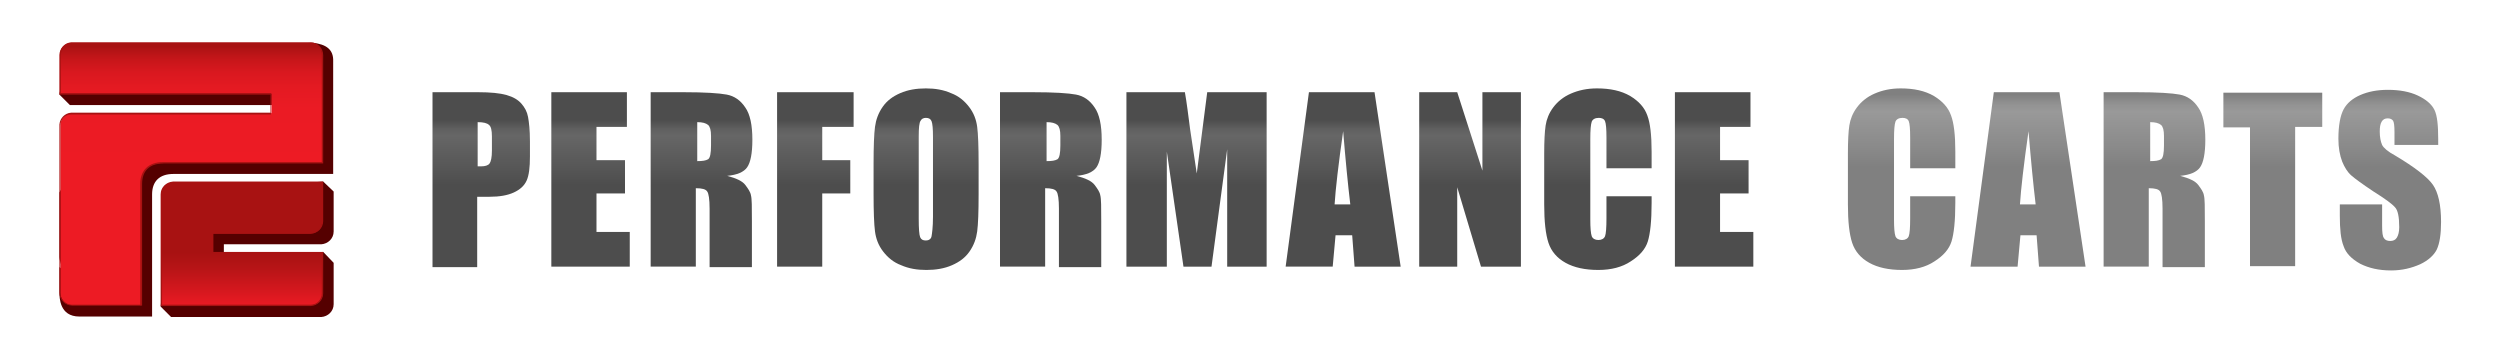 <?xml version="1.0" encoding="utf-8"?>
<!-- Generator: Adobe Illustrator 26.3.1, SVG Export Plug-In . SVG Version: 6.00 Build 0)  -->
<svg version="1.1" id="Layer_1" xmlns="http://www.w3.org/2000/svg" xmlns:xlink="http://www.w3.org/1999/xlink" x="0px" y="0px"
	 viewBox="0 0 526 75.5" style="enable-background:new 0 0 526 75.5;" xml:space="preserve">
<style type="text/css">
	.st0{fill:#550000;}
	.st1{fill:url(#SVGID_1_);}
	.st2{fill:#A81212;}
	.st3{fill:url(#SVGID_00000054948698993196093700000014032613259317466773_);}
	.st4{fill:url(#SVGID_00000085235017206396630730000004809652045509608585_);}
	.st5{fill:url(#SVGID_00000046319279294652625790000001426125928933029768_);}
	.st6{fill:url(#SVGID_00000121990791465829183340000017932850971582237066_);}
	.st7{fill:url(#SVGID_00000041988144377117141450000009021864524378398598_);}
	.st8{fill:url(#SVGID_00000098903822838200361930000017306506213265278613_);}
	.st9{fill:url(#SVGID_00000026141789975945738840000001668069099585594762_);}
	.st10{fill:url(#SVGID_00000002370394280787737640000016926304464367444134_);}
	.st11{fill:url(#SVGID_00000129919918896515720060000004117945754759937429_);}
	.st12{fill:url(#SVGID_00000161598335726803681120000018079749869829821880_);}
	.st13{fill:url(#SVGID_00000103259364129963146460000016012941493174508418_);}
	.st14{fill:url(#SVGID_00000085957082187209494370000009522722766275124138_);}
	.st15{fill:url(#SVGID_00000084529613954110021720000014273915667858551169_);}
	.st16{fill:url(#SVGID_00000003069959472395352520000012127830191519333308_);}
	.st17{fill:url(#SVGID_00000142144247628776735190000015310352107402398624_);}
	.st18{fill:url(#SVGID_00000152984565530583056370000002484782340383358089_);}
	.st19{fill:url(#SVGID_00000179626147264668079870000011919126079941678989_);}
</style>
<g>
	<g>
		<g>
			<g>
				<path class="st0" d="M65.8,9l-48.6,2.1c-1.4,0.1-4.7,7.4-4.7,8.8l2.2,2.2h44.4v3.8H17.2c-1.4,0.1-2.4,1.2-2.5,2.5v8.2l-2.2,3.9
					v13.6c0,0.5,0.3,1.5,0.7,2.6l-0.7-0.5v5.2c0,1.2,0,5.2,4.2,5.2l15.3,0V40.9c0-2.7,1.5-4.3,4.5-4.3h33.6V12.9
					C70.2,10.4,68.6,9.3,65.8,9z"/>
			</g>
			<g>
				<path class="st0" d="M47.1,51.4h11.4v0h9.1c1.4-0.1,2.6-1.2,2.6-2.7v-6.6l0-0.3v-1.5L68,38.2l-29.4,2.2
					c-1.4,0.1-2.6,0.9-2.6,2.4l-2.2,21.7l2.2,2.2h31.6c1.4-0.1,2.6-1.2,2.6-2.7v-8.7L68,53l-20.9,2.2V51.4z"/>
			</g>
		</g>
		<g>
			<g>
				<linearGradient id="SVGID_1_" gradientUnits="userSpaceOnUse" x1="40.246" y1="64.337" x2="40.246" y2="9.749">
					<stop  offset="0.538" style="stop-color:#ED1B24"/>
					<stop  offset="0.762" style="stop-color:#EB1B24"/>
					<stop  offset="0.842" style="stop-color:#E41A22"/>
					<stop  offset="0.9" style="stop-color:#D9181F"/>
					<stop  offset="0.946" style="stop-color:#C8161A"/>
					<stop  offset="0.986" style="stop-color:#B21315"/>
					<stop  offset="1" style="stop-color:#A81212"/>
				</linearGradient>
				<path class="st1" d="M15.2,64.2c-1.4,0-2.5-1.2-2.5-2.6V26.2c0.1-1.3,1.1-2.3,2.4-2.4h42v-4.1H12.6v-8.2c0-1.4,1.1-2.5,2.4-2.5
					h50.3c1.4,0,2.5,1.2,2.5,2.6v22.7H34.3c-3,0-4.6,1.6-4.6,4.4v25.5H15.2z"/>
				<path class="st2" d="M65.4,9.2c1.3,0,2.3,1.1,2.3,2.4v22.5H34.3c-3,0-4.8,1.7-4.8,4.6v25.4l-14.4,0c-1.3,0-2.4-1.1-2.4-2.4V38.4
					v-3.9l0-8.2c0.1-1.2,1-2.2,2.2-2.2h41.8h0.3v-0.3v-3.8v-0.3h-0.3H12.8v-8c0-1.3,1-2.3,2.3-2.4H65.4 M65.4,8.9H15
					c-1.4,0.1-2.5,1.3-2.5,2.7v8.3h44.4v3.8H15c-1.4,0.1-2.4,1.2-2.5,2.5v8.2v3.9v23.3c0,1.5,1.2,2.7,2.7,2.7h14.7V38.7
					c0-2.7,1.5-4.3,4.5-4.3H68V11.6C68,10.1,66.8,8.9,65.4,8.9L65.4,8.9z"/>
			</g>
			<g>
				
					<linearGradient id="SVGID_00000047043793113461259270000007031503404677950093_" gradientUnits="userSpaceOnUse" x1="50.896" y1="38.687" x2="50.896" y2="64.633">
					<stop  offset="0.558" style="stop-color:#A81212"/>
					<stop  offset="0.674" style="stop-color:#B51416"/>
					<stop  offset="0.891" style="stop-color:#D9181F"/>
					<stop  offset="1" style="stop-color:#ED1B24"/>
				</linearGradient>
				<path style="fill:url(#SVGID_00000047043793113461259270000007031503404677950093_);" d="M33.9,64.2V40.9c0-1.4,1.1-2.5,2.4-2.5
					h31.5l0,8.2c0,1.4-1.1,2.5-2.4,2.5l-20.6,0v4.1h23.1v8.5c0,1.4-1.1,2.5-2.5,2.5H33.9z"/>
				<path class="st2" d="M67.7,38.5l0,1.5v6.6c0,1.3-1,2.3-2.3,2.4h-9.1l-0.3,0H44.9h-0.3v0.3V53v0.3h0.3h22.8v8.4
					c0,1.3-1,2.4-2.3,2.4H34.1V40.9c0-1.3,1-2.3,2.3-2.4H67.7 M68,38.2H36.4c-1.4,0.1-2.6,1.2-2.6,2.7v23.5h31.6
					c1.4-0.1,2.6-1.2,2.6-2.7V53H44.9v-3.8h11.4v0h9.1c1.4-0.1,2.6-1.2,2.6-2.7v-6.6h0V38.2L68,38.2z"/>
			</g>
		</g>
	</g>
	<g>
		
			<linearGradient id="SVGID_00000036942482123094670080000010873590927700910003_" gradientUnits="userSpaceOnUse" x1="101.231" y1="56.003" x2="101.231" y2="25.283">
			<stop  offset="0.558" style="stop-color:#4D4D4D"/>
			<stop  offset="0.667" style="stop-color:#565656"/>
			<stop  offset="0.894" style="stop-color:#666666"/>
			<stop  offset="0.938" style="stop-color:#606060"/>
			<stop  offset="0.997" style="stop-color:#4E4E4E"/>
			<stop  offset="1" style="stop-color:#4D4D4D"/>
		</linearGradient>
		<path style="fill:url(#SVGID_00000036942482123094670080000010873590927700910003_);" d="M91,19.4h9.6c2.6,0,4.6,0.2,6,0.6
			c1.4,0.4,2.4,1,3.1,1.8s1.2,1.7,1.4,2.8c0.2,1.1,0.4,2.8,0.4,5.1v3.2c0,2.3-0.2,4-0.7,5.1c-0.5,1.1-1.4,1.9-2.7,2.5
			c-1.3,0.6-3,0.9-5.1,0.9h-2.6v14.8H91V19.4z M100.5,25.7V35c0.3,0,0.5,0,0.7,0c0.9,0,1.5-0.2,1.8-0.6c0.3-0.4,0.5-1.3,0.5-2.7v-3
			c0-1.3-0.2-2.1-0.6-2.4C102.5,25.9,101.7,25.7,100.5,25.7z"/>
		
			<linearGradient id="SVGID_00000048470685065839841150000008837932748417771674_" gradientUnits="userSpaceOnUse" x1="124.312" y1="56.003" x2="124.312" y2="25.283">
			<stop  offset="0.558" style="stop-color:#4D4D4D"/>
			<stop  offset="0.667" style="stop-color:#565656"/>
			<stop  offset="0.894" style="stop-color:#666666"/>
			<stop  offset="0.938" style="stop-color:#606060"/>
			<stop  offset="0.997" style="stop-color:#4E4E4E"/>
			<stop  offset="1" style="stop-color:#4D4D4D"/>
		</linearGradient>
		<path style="fill:url(#SVGID_00000048470685065839841150000008837932748417771674_);" d="M116,19.4h15.9v7.3h-6.4v7h6v7h-6v8.1h7
			v7.3H116V19.4z"/>
		
			<linearGradient id="SVGID_00000096049985100889475940000005345138007665795258_" gradientUnits="userSpaceOnUse" x1="147.775" y1="56.003" x2="147.775" y2="25.283">
			<stop  offset="0.558" style="stop-color:#4D4D4D"/>
			<stop  offset="0.667" style="stop-color:#565656"/>
			<stop  offset="0.894" style="stop-color:#666666"/>
			<stop  offset="0.938" style="stop-color:#606060"/>
			<stop  offset="0.997" style="stop-color:#4E4E4E"/>
			<stop  offset="1" style="stop-color:#4D4D4D"/>
		</linearGradient>
		<path style="fill:url(#SVGID_00000096049985100889475940000005345138007665795258_);" d="M137.1,19.4h6.7c4.5,0,7.5,0.2,9.1,0.5
			c1.6,0.3,2.9,1.2,3.9,2.7c1,1.4,1.5,3.7,1.5,6.8c0,2.9-0.4,4.8-1.1,5.8c-0.7,1-2.1,1.6-4.2,1.8c1.9,0.5,3.2,1.1,3.8,1.9
			c0.6,0.8,1.1,1.5,1.2,2.2c0.2,0.7,0.2,2.5,0.2,5.4v9.7h-8.9V43.9c0-2-0.2-3.2-0.5-3.6c-0.3-0.5-1.1-0.7-2.4-0.7v16.5h-9.5V19.4z
			 M146.7,25.7v8.2c1.1,0,1.8-0.1,2.3-0.4c0.4-0.3,0.6-1.2,0.6-2.9v-2c0-1.2-0.2-1.9-0.6-2.3C148.5,25.9,147.8,25.7,146.7,25.7z"/>
		
			<linearGradient id="SVGID_00000150099008845055702890000018022905033847548563_" gradientUnits="userSpaceOnUse" x1="171.603" y1="56.003" x2="171.603" y2="25.283">
			<stop  offset="0.558" style="stop-color:#4D4D4D"/>
			<stop  offset="0.667" style="stop-color:#565656"/>
			<stop  offset="0.894" style="stop-color:#666666"/>
			<stop  offset="0.938" style="stop-color:#606060"/>
			<stop  offset="0.997" style="stop-color:#4E4E4E"/>
			<stop  offset="1" style="stop-color:#4D4D4D"/>
		</linearGradient>
		<path style="fill:url(#SVGID_00000150099008845055702890000018022905033847548563_);" d="M163.5,19.4h16.1v7.3h-6.6v7h5.9v7h-5.9
			v15.4h-9.5V19.4z"/>
		
			<linearGradient id="SVGID_00000034783740824507381040000011491602921079587460_" gradientUnits="userSpaceOnUse" x1="194.854" y1="56.003" x2="194.854" y2="25.283">
			<stop  offset="0.558" style="stop-color:#4D4D4D"/>
			<stop  offset="0.667" style="stop-color:#565656"/>
			<stop  offset="0.894" style="stop-color:#666666"/>
			<stop  offset="0.938" style="stop-color:#606060"/>
			<stop  offset="0.997" style="stop-color:#4E4E4E"/>
			<stop  offset="1" style="stop-color:#4D4D4D"/>
		</linearGradient>
		<path style="fill:url(#SVGID_00000034783740824507381040000011491602921079587460_);" d="M205.9,40.9c0,3.7-0.1,6.3-0.3,7.8
			c-0.2,1.5-0.7,2.9-1.6,4.2c-0.9,1.3-2.1,2.2-3.7,2.9c-1.6,0.7-3.4,1-5.4,1c-2,0-3.7-0.3-5.3-1c-1.6-0.6-2.8-1.6-3.8-2.9
			c-1-1.3-1.5-2.7-1.7-4.2c-0.2-1.5-0.3-4.2-0.3-7.9v-6.3c0-3.7,0.1-6.3,0.3-7.8c0.2-1.5,0.7-2.9,1.6-4.2c0.9-1.3,2.1-2.2,3.7-2.9
			c1.6-0.7,3.4-1,5.4-1c2,0,3.7,0.3,5.3,1c1.6,0.6,2.8,1.6,3.8,2.9c1,1.3,1.5,2.7,1.7,4.2c0.2,1.5,0.3,4.2,0.3,7.9V40.9z
			 M196.3,28.8c0-1.7-0.1-2.8-0.3-3.3c-0.2-0.5-0.6-0.7-1.2-0.7c-0.5,0-0.9,0.2-1.1,0.6c-0.3,0.4-0.4,1.5-0.4,3.4V46
			c0,2.1,0.1,3.4,0.3,3.9c0.2,0.5,0.6,0.7,1.2,0.7c0.6,0,1.1-0.3,1.2-0.9s0.3-1.9,0.3-4.1V28.8z"/>
		
			<linearGradient id="SVGID_00000029725196387188542320000008755331730079993747_" gradientUnits="userSpaceOnUse" x1="221.283" y1="56.003" x2="221.283" y2="25.283">
			<stop  offset="0.558" style="stop-color:#4D4D4D"/>
			<stop  offset="0.667" style="stop-color:#565656"/>
			<stop  offset="0.894" style="stop-color:#666666"/>
			<stop  offset="0.938" style="stop-color:#606060"/>
			<stop  offset="0.997" style="stop-color:#4E4E4E"/>
			<stop  offset="1" style="stop-color:#4D4D4D"/>
		</linearGradient>
		<path style="fill:url(#SVGID_00000029725196387188542320000008755331730079993747_);" d="M210.6,19.4h6.7c4.5,0,7.5,0.2,9.1,0.5
			c1.6,0.3,2.9,1.2,3.9,2.7c1,1.4,1.5,3.7,1.5,6.8c0,2.9-0.4,4.8-1.1,5.8c-0.7,1-2.1,1.6-4.2,1.8c1.9,0.5,3.2,1.1,3.8,1.9
			c0.6,0.8,1.1,1.5,1.2,2.2c0.2,0.7,0.2,2.5,0.2,5.4v9.7h-8.9V43.9c0-2-0.2-3.2-0.5-3.6c-0.3-0.5-1.1-0.7-2.4-0.7v16.5h-9.5V19.4z
			 M220.2,25.7v8.2c1.1,0,1.8-0.1,2.3-0.4c0.4-0.3,0.6-1.2,0.6-2.9v-2c0-1.2-0.2-1.9-0.6-2.3C222,25.9,221.3,25.7,220.2,25.7z"/>
		
			<linearGradient id="SVGID_00000052783576807349021230000017391599753114808202_" gradientUnits="userSpaceOnUse" x1="251.745" y1="56.003" x2="251.745" y2="25.283">
			<stop  offset="0.558" style="stop-color:#4D4D4D"/>
			<stop  offset="0.667" style="stop-color:#565656"/>
			<stop  offset="0.894" style="stop-color:#666666"/>
			<stop  offset="0.938" style="stop-color:#606060"/>
			<stop  offset="0.997" style="stop-color:#4E4E4E"/>
			<stop  offset="1" style="stop-color:#4D4D4D"/>
		</linearGradient>
		<path style="fill:url(#SVGID_00000052783576807349021230000017391599753114808202_);" d="M266.5,19.4v36.7h-8.3l0-24.7l-3.3,24.7
			h-5.9l-3.5-24.2l0,24.2H237V19.4h12.3c0.4,2.2,0.7,4.8,1.1,7.8l1.4,9.3l2.2-17.1H266.5z"/>
		
			<linearGradient id="SVGID_00000127010693706221683400000011669080099023408770_" gradientUnits="userSpaceOnUse" x1="282.586" y1="56.003" x2="282.586" y2="25.283">
			<stop  offset="0.558" style="stop-color:#4D4D4D"/>
			<stop  offset="0.667" style="stop-color:#565656"/>
			<stop  offset="0.894" style="stop-color:#666666"/>
			<stop  offset="0.938" style="stop-color:#606060"/>
			<stop  offset="0.997" style="stop-color:#4E4E4E"/>
			<stop  offset="1" style="stop-color:#4D4D4D"/>
		</linearGradient>
		<path style="fill:url(#SVGID_00000127010693706221683400000011669080099023408770_);" d="M289.2,19.4l5.5,36.7h-9.7l-0.5-6.6H281
			l-0.6,6.6h-9.9l4.9-36.7H289.2z M284.1,43c-0.5-4.2-1-9.3-1.5-15.4c-1,7-1.6,12.2-1.8,15.4H284.1z"/>
		
			<linearGradient id="SVGID_00000065786511329548189650000014515175663931136407_" gradientUnits="userSpaceOnUse" x1="309.313" y1="56.003" x2="309.313" y2="25.283">
			<stop  offset="0.558" style="stop-color:#4D4D4D"/>
			<stop  offset="0.667" style="stop-color:#565656"/>
			<stop  offset="0.894" style="stop-color:#666666"/>
			<stop  offset="0.938" style="stop-color:#606060"/>
			<stop  offset="0.997" style="stop-color:#4E4E4E"/>
			<stop  offset="1" style="stop-color:#4D4D4D"/>
		</linearGradient>
		<path style="fill:url(#SVGID_00000065786511329548189650000014515175663931136407_);" d="M320,19.4v36.7h-8.4l-5-16.7v16.7h-8
			V19.4h8l5.3,16.5V19.4H320z"/>
		
			<linearGradient id="SVGID_00000056400831488974684650000000907662006555789441_" gradientUnits="userSpaceOnUse" x1="336.248" y1="56.003" x2="336.248" y2="25.283">
			<stop  offset="0.558" style="stop-color:#4D4D4D"/>
			<stop  offset="0.667" style="stop-color:#565656"/>
			<stop  offset="0.894" style="stop-color:#666666"/>
			<stop  offset="0.938" style="stop-color:#606060"/>
			<stop  offset="0.997" style="stop-color:#4E4E4E"/>
			<stop  offset="1" style="stop-color:#4D4D4D"/>
		</linearGradient>
		<path style="fill:url(#SVGID_00000056400831488974684650000000907662006555789441_);" d="M347.5,35.4H338V29c0-1.9-0.1-3-0.3-3.5
			c-0.2-0.5-0.7-0.7-1.3-0.7c-0.8,0-1.3,0.3-1.5,0.8c-0.2,0.6-0.3,1.8-0.3,3.6v17c0,1.8,0.1,2.9,0.3,3.5c0.2,0.5,0.7,0.8,1.4,0.8
			c0.7,0,1.2-0.3,1.4-0.8c0.2-0.5,0.3-1.8,0.3-3.8v-4.6h9.5v1.4c0,3.8-0.3,6.5-0.8,8.1c-0.5,1.6-1.7,3-3.6,4.2
			c-1.8,1.2-4.1,1.8-6.8,1.8c-2.8,0-5.1-0.5-6.9-1.5c-1.8-1-3-2.4-3.6-4.2c-0.6-1.8-0.9-4.5-0.9-8.1V32.3c0-2.6,0.1-4.6,0.3-5.9
			c0.2-1.3,0.7-2.6,1.6-3.8c0.9-1.2,2.1-2.2,3.7-2.9c1.6-0.7,3.4-1.1,5.5-1.1c2.8,0,5.1,0.5,7,1.6c1.8,1.1,3,2.4,3.6,4.1
			c0.6,1.6,0.9,4.1,0.9,7.6V35.4z"/>
		
			<linearGradient id="SVGID_00000073682634154603500900000014963001595363259024_" gradientUnits="userSpaceOnUse" x1="360.624" y1="56.003" x2="360.624" y2="25.283">
			<stop  offset="0.558" style="stop-color:#4D4D4D"/>
			<stop  offset="0.667" style="stop-color:#565656"/>
			<stop  offset="0.894" style="stop-color:#666666"/>
			<stop  offset="0.938" style="stop-color:#606060"/>
			<stop  offset="0.997" style="stop-color:#4E4E4E"/>
			<stop  offset="1" style="stop-color:#4D4D4D"/>
		</linearGradient>
		<path style="fill:url(#SVGID_00000073682634154603500900000014963001595363259024_);" d="M352.4,19.4h15.9v7.3h-6.4v7h6v7h-6v8.1
			h7v7.3h-16.5V19.4z"/>
	</g>
	<g>
		
			<linearGradient id="SVGID_00000065067263229024458390000018022464017849679806_" gradientUnits="userSpaceOnUse" x1="400.155" y1="19.909" x2="400.155" y2="54.468">
			<stop  offset="0" style="stop-color:#808080"/>
			<stop  offset="3.162606e-03" style="stop-color:#818181"/>
			<stop  offset="6.234148e-02" style="stop-color:#939393"/>
			<stop  offset="0.105" style="stop-color:#999999"/>
			<stop  offset="0.333" style="stop-color:#898989"/>
			<stop  offset="0.442" style="stop-color:#808080"/>
		</linearGradient>
		<path style="fill:url(#SVGID_00000065067263229024458390000018022464017849679806_);" d="M411.4,35.4h-9.5V29c0-1.9-0.1-3-0.3-3.5
			c-0.2-0.5-0.7-0.7-1.3-0.7c-0.8,0-1.3,0.3-1.5,0.8c-0.2,0.6-0.3,1.8-0.3,3.6v17c0,1.8,0.1,2.9,0.3,3.5c0.2,0.5,0.7,0.8,1.4,0.8
			c0.7,0,1.2-0.3,1.4-0.8c0.2-0.5,0.3-1.8,0.3-3.8v-4.6h9.5v1.4c0,3.8-0.3,6.5-0.8,8.1c-0.5,1.6-1.7,3-3.6,4.2
			c-1.8,1.2-4.1,1.8-6.8,1.8c-2.8,0-5.1-0.5-6.9-1.5c-1.8-1-3-2.4-3.6-4.2c-0.6-1.8-0.9-4.5-0.9-8.1V32.3c0-2.6,0.1-4.6,0.3-5.9
			c0.2-1.3,0.7-2.6,1.6-3.8c0.9-1.2,2.1-2.2,3.7-2.9c1.6-0.7,3.4-1.1,5.5-1.1c2.8,0,5.1,0.5,7,1.6c1.8,1.1,3,2.4,3.6,4.1
			c0.6,1.6,0.9,4.1,0.9,7.6V35.4z"/>
		
			<linearGradient id="SVGID_00000106829573735253562940000013946143726425538721_" gradientUnits="userSpaceOnUse" x1="426.739" y1="19.909" x2="426.739" y2="54.468">
			<stop  offset="0" style="stop-color:#808080"/>
			<stop  offset="3.162606e-03" style="stop-color:#818181"/>
			<stop  offset="6.234148e-02" style="stop-color:#939393"/>
			<stop  offset="0.105" style="stop-color:#999999"/>
			<stop  offset="0.333" style="stop-color:#898989"/>
			<stop  offset="0.442" style="stop-color:#808080"/>
		</linearGradient>
		<path style="fill:url(#SVGID_00000106829573735253562940000013946143726425538721_);" d="M433.3,19.4l5.5,36.7H429l-0.5-6.6h-3.4
			l-0.6,6.6h-9.9l4.9-36.7H433.3z M428.3,43c-0.5-4.2-1-9.3-1.5-15.4c-1,7-1.6,12.2-1.8,15.4H428.3z"/>
		
			<linearGradient id="SVGID_00000090262665746164913190000015137337508254871938_" gradientUnits="userSpaceOnUse" x1="453.466" y1="19.909" x2="453.466" y2="54.468">
			<stop  offset="0" style="stop-color:#808080"/>
			<stop  offset="3.162606e-03" style="stop-color:#818181"/>
			<stop  offset="6.234148e-02" style="stop-color:#939393"/>
			<stop  offset="0.105" style="stop-color:#999999"/>
			<stop  offset="0.333" style="stop-color:#898989"/>
			<stop  offset="0.442" style="stop-color:#808080"/>
		</linearGradient>
		<path style="fill:url(#SVGID_00000090262665746164913190000015137337508254871938_);" d="M442.8,19.4h6.7c4.5,0,7.5,0.2,9.1,0.5
			c1.6,0.3,2.9,1.2,3.9,2.7c1,1.4,1.5,3.7,1.5,6.8c0,2.9-0.4,4.8-1.1,5.8c-0.7,1-2.1,1.6-4.2,1.8c1.9,0.5,3.2,1.1,3.8,1.9
			c0.6,0.8,1.1,1.5,1.2,2.2c0.2,0.7,0.2,2.5,0.2,5.4v9.7h-8.9V43.9c0-2-0.2-3.2-0.5-3.6c-0.3-0.5-1.1-0.7-2.4-0.7v16.5h-9.5V19.4z
			 M452.4,25.7v8.2c1.1,0,1.8-0.1,2.3-0.4c0.4-0.3,0.6-1.2,0.6-2.9v-2c0-1.2-0.2-1.9-0.6-2.3C454.2,25.9,453.5,25.7,452.4,25.7z"/>
		
			<linearGradient id="SVGID_00000173864134821138266560000006757629834510150076_" gradientUnits="userSpaceOnUse" x1="478.16" y1="19.909" x2="478.16" y2="54.468">
			<stop  offset="0" style="stop-color:#808080"/>
			<stop  offset="3.162606e-03" style="stop-color:#818181"/>
			<stop  offset="6.234148e-02" style="stop-color:#939393"/>
			<stop  offset="0.105" style="stop-color:#999999"/>
			<stop  offset="0.333" style="stop-color:#898989"/>
			<stop  offset="0.442" style="stop-color:#808080"/>
		</linearGradient>
		<path style="fill:url(#SVGID_00000173864134821138266560000006757629834510150076_);" d="M488.6,19.4v7.3h-5.7v29.3h-9.5V26.8
			h-5.6v-7.3H488.6z"/>
		
			<linearGradient id="SVGID_00000164483748154205149960000002663498599443244162_" gradientUnits="userSpaceOnUse" x1="502.609" y1="19.909" x2="502.609" y2="54.468">
			<stop  offset="0" style="stop-color:#808080"/>
			<stop  offset="3.162606e-03" style="stop-color:#818181"/>
			<stop  offset="6.234148e-02" style="stop-color:#939393"/>
			<stop  offset="0.105" style="stop-color:#999999"/>
			<stop  offset="0.333" style="stop-color:#898989"/>
			<stop  offset="0.442" style="stop-color:#808080"/>
		</linearGradient>
		<path style="fill:url(#SVGID_00000164483748154205149960000002663498599443244162_);" d="M512.7,30.5h-8.9v-2.7
			c0-1.3-0.1-2.1-0.3-2.4c-0.2-0.3-0.6-0.5-1.1-0.5c-0.6,0-1,0.2-1.3,0.7c-0.3,0.5-0.4,1.2-0.4,2.1c0,1.2,0.2,2.1,0.5,2.8
			c0.3,0.6,1.2,1.4,2.7,2.2c4.2,2.5,6.9,4.6,8,6.2c1.1,1.6,1.7,4.2,1.7,7.8c0,2.6-0.3,4.5-0.9,5.8c-0.6,1.2-1.8,2.3-3.5,3.1
			c-1.8,0.8-3.8,1.3-6.1,1.3c-2.6,0-4.7-0.5-6.5-1.4c-1.8-1-3-2.2-3.5-3.7c-0.6-1.5-0.8-3.6-0.8-6.4v-2.4h8.9v4.5
			c0,1.4,0.1,2.3,0.4,2.6c0.2,0.4,0.7,0.6,1.3,0.6c0.6,0,1.1-0.2,1.4-0.7c0.3-0.5,0.5-1.2,0.5-2.2c0-2.2-0.3-3.6-0.9-4.2
			c-0.6-0.7-2.1-1.8-4.5-3.3c-2.4-1.6-3.9-2.7-4.7-3.4c-0.8-0.7-1.4-1.7-1.9-2.9c-0.5-1.3-0.8-2.9-0.8-4.8c0-2.8,0.4-4.9,1.1-6.2
			c0.7-1.3,1.9-2.3,3.5-3c1.6-0.7,3.5-1.1,5.8-1.1c2.5,0,4.6,0.4,6.3,1.2c1.7,0.8,2.9,1.8,3.5,3s0.8,3.3,0.8,6.2V30.5z"/>
	</g>
</g>
</svg>

